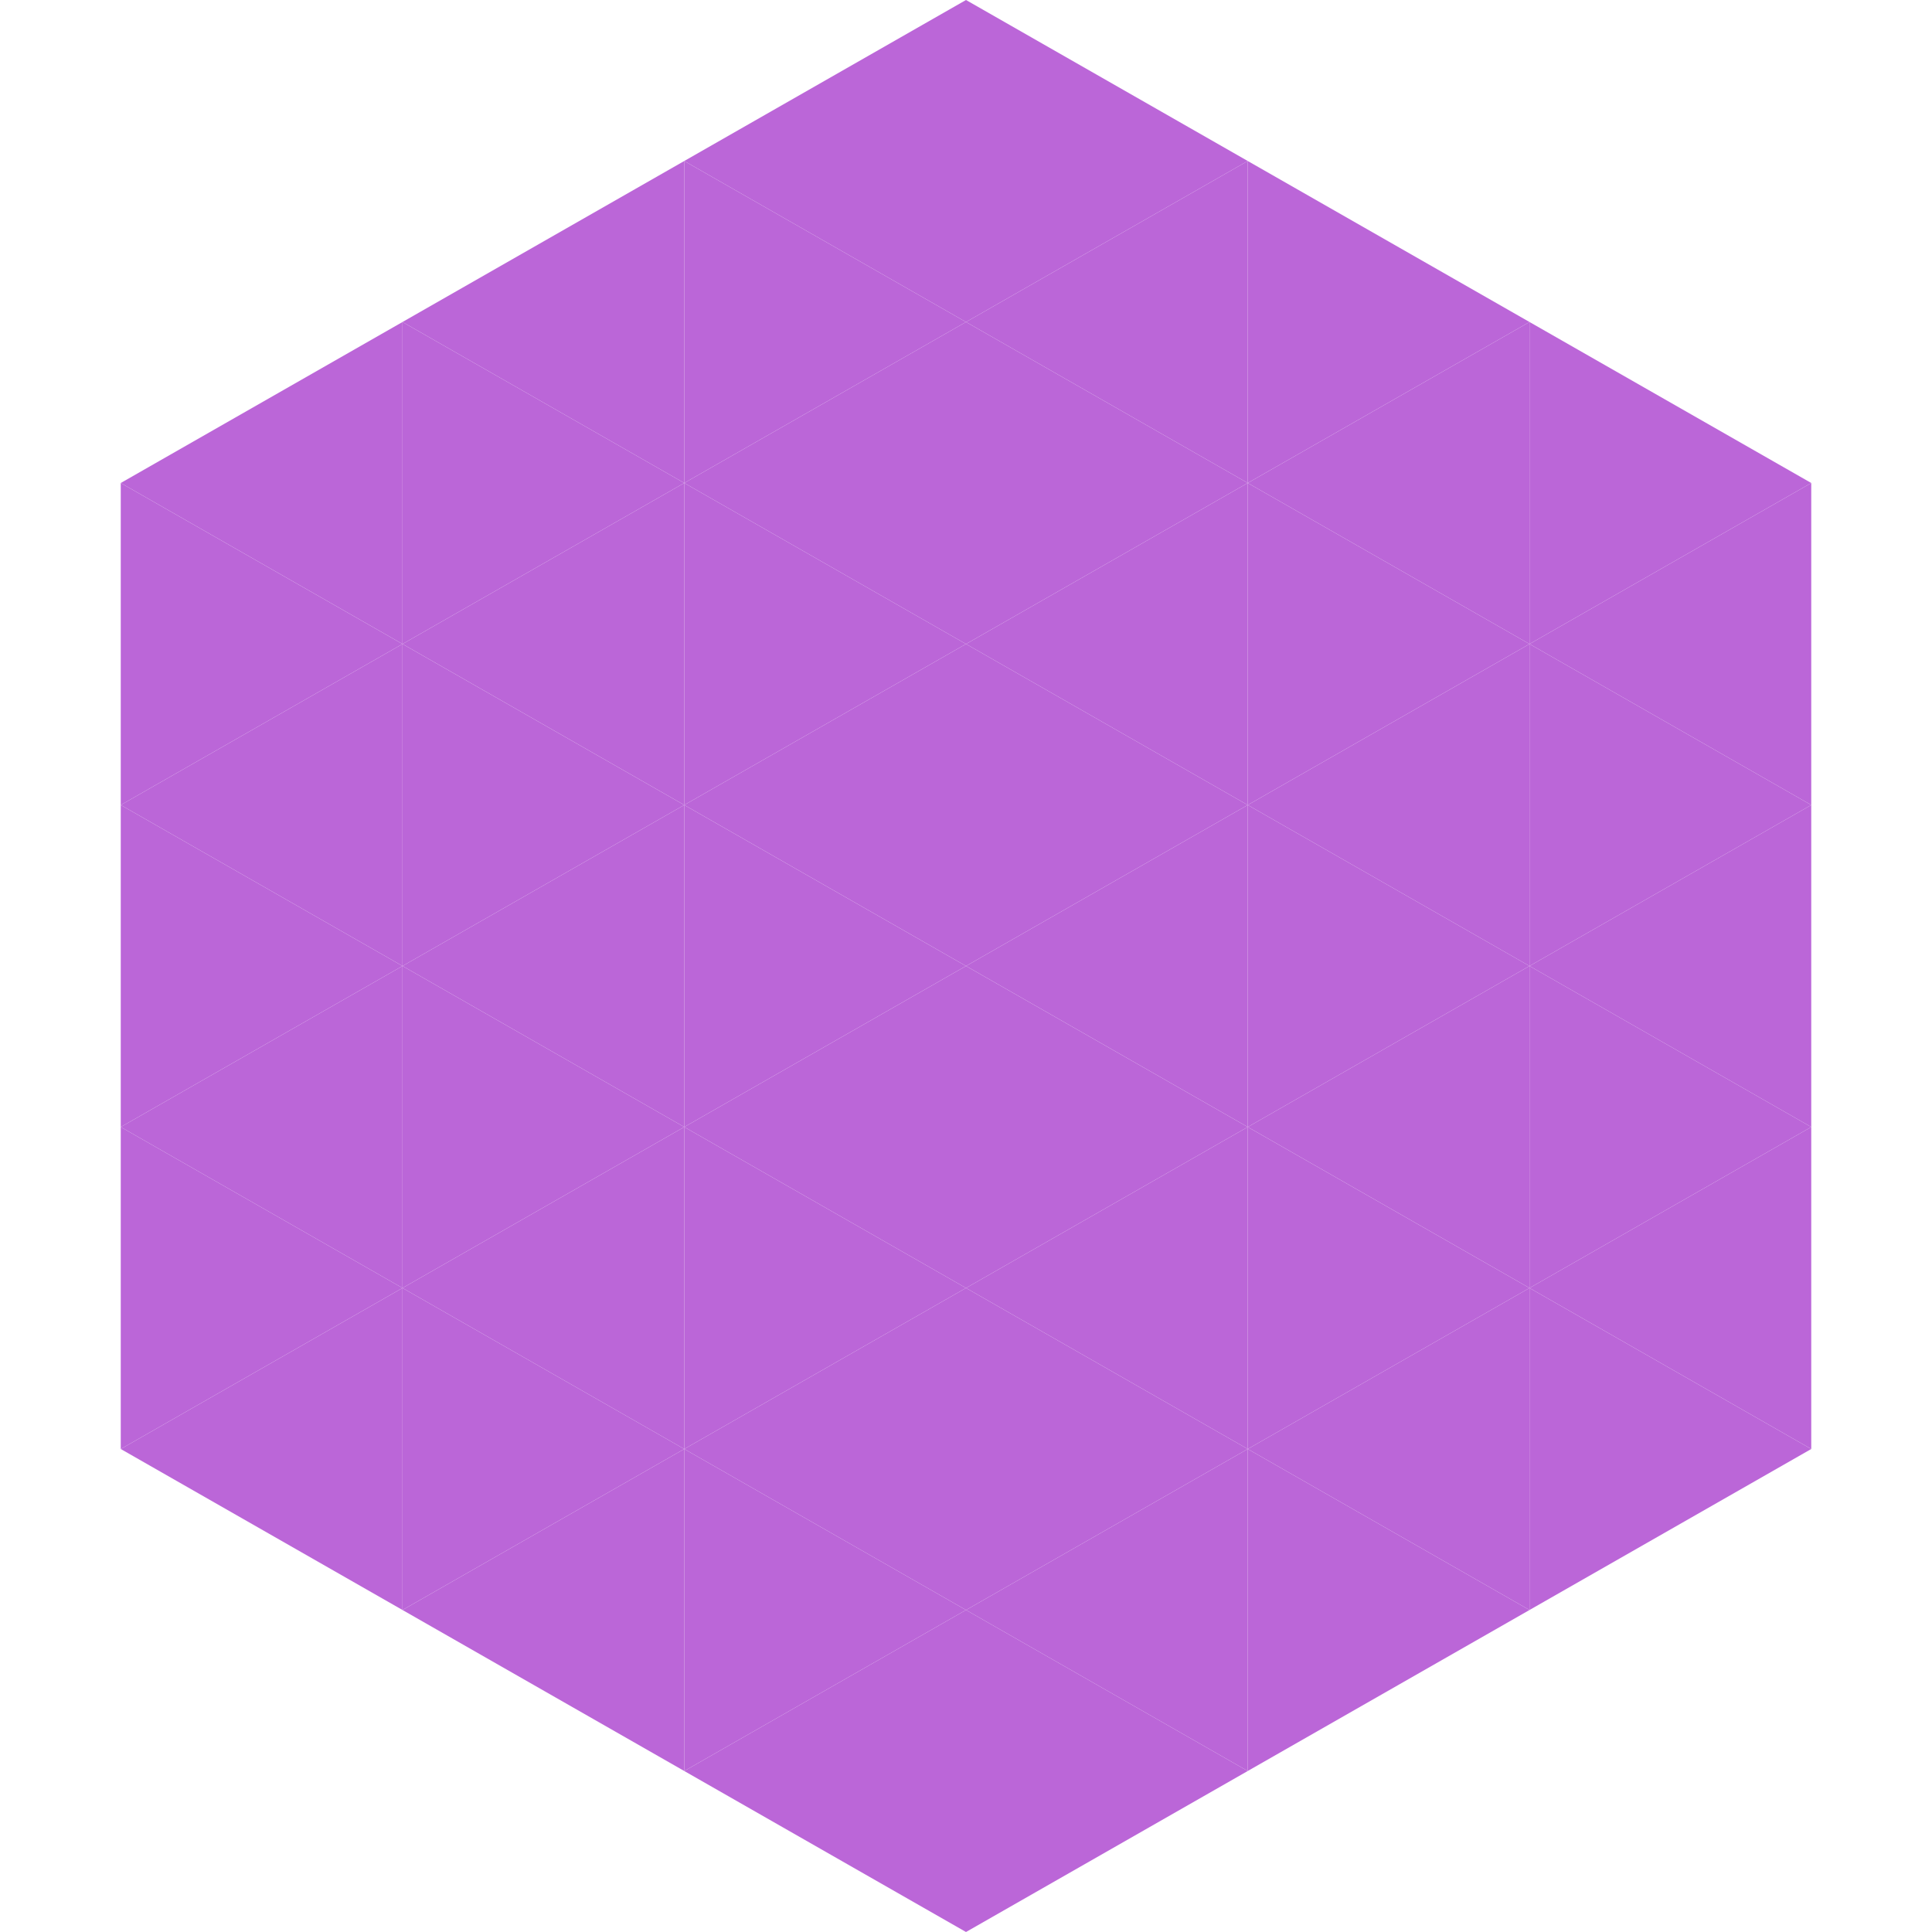 <?xml version="1.0"?>
<!-- Generated by SVGo -->
<svg width="240" height="240"
     xmlns="http://www.w3.org/2000/svg"
     xmlns:xlink="http://www.w3.org/1999/xlink">
<polygon points="50,40 15,60 50,80" style="fill:rgb(187,102,216)" />
<polygon points="190,40 225,60 190,80" style="fill:rgb(187,102,216)" />
<polygon points="15,60 50,80 15,100" style="fill:rgb(187,102,216)" />
<polygon points="225,60 190,80 225,100" style="fill:rgb(187,102,216)" />
<polygon points="50,80 15,100 50,120" style="fill:rgb(187,102,216)" />
<polygon points="190,80 225,100 190,120" style="fill:rgb(187,102,216)" />
<polygon points="15,100 50,120 15,140" style="fill:rgb(187,102,216)" />
<polygon points="225,100 190,120 225,140" style="fill:rgb(187,102,216)" />
<polygon points="50,120 15,140 50,160" style="fill:rgb(187,102,216)" />
<polygon points="190,120 225,140 190,160" style="fill:rgb(187,102,216)" />
<polygon points="15,140 50,160 15,180" style="fill:rgb(187,102,216)" />
<polygon points="225,140 190,160 225,180" style="fill:rgb(187,102,216)" />
<polygon points="50,160 15,180 50,200" style="fill:rgb(187,102,216)" />
<polygon points="190,160 225,180 190,200" style="fill:rgb(187,102,216)" />
<polygon points="15,180 50,200 15,220" style="fill:rgb(255,255,255); fill-opacity:0" />
<polygon points="225,180 190,200 225,220" style="fill:rgb(255,255,255); fill-opacity:0" />
<polygon points="50,0 85,20 50,40" style="fill:rgb(255,255,255); fill-opacity:0" />
<polygon points="190,0 155,20 190,40" style="fill:rgb(255,255,255); fill-opacity:0" />
<polygon points="85,20 50,40 85,60" style="fill:rgb(187,102,216)" />
<polygon points="155,20 190,40 155,60" style="fill:rgb(187,102,216)" />
<polygon points="50,40 85,60 50,80" style="fill:rgb(187,102,216)" />
<polygon points="190,40 155,60 190,80" style="fill:rgb(187,102,216)" />
<polygon points="85,60 50,80 85,100" style="fill:rgb(187,102,216)" />
<polygon points="155,60 190,80 155,100" style="fill:rgb(187,102,216)" />
<polygon points="50,80 85,100 50,120" style="fill:rgb(187,102,216)" />
<polygon points="190,80 155,100 190,120" style="fill:rgb(187,102,216)" />
<polygon points="85,100 50,120 85,140" style="fill:rgb(187,102,216)" />
<polygon points="155,100 190,120 155,140" style="fill:rgb(187,102,216)" />
<polygon points="50,120 85,140 50,160" style="fill:rgb(187,102,216)" />
<polygon points="190,120 155,140 190,160" style="fill:rgb(187,102,216)" />
<polygon points="85,140 50,160 85,180" style="fill:rgb(187,102,216)" />
<polygon points="155,140 190,160 155,180" style="fill:rgb(187,102,216)" />
<polygon points="50,160 85,180 50,200" style="fill:rgb(187,102,216)" />
<polygon points="190,160 155,180 190,200" style="fill:rgb(187,102,216)" />
<polygon points="85,180 50,200 85,220" style="fill:rgb(187,102,216)" />
<polygon points="155,180 190,200 155,220" style="fill:rgb(187,102,216)" />
<polygon points="120,0 85,20 120,40" style="fill:rgb(187,102,216)" />
<polygon points="120,0 155,20 120,40" style="fill:rgb(187,102,216)" />
<polygon points="85,20 120,40 85,60" style="fill:rgb(187,102,216)" />
<polygon points="155,20 120,40 155,60" style="fill:rgb(187,102,216)" />
<polygon points="120,40 85,60 120,80" style="fill:rgb(187,102,216)" />
<polygon points="120,40 155,60 120,80" style="fill:rgb(187,102,216)" />
<polygon points="85,60 120,80 85,100" style="fill:rgb(187,102,216)" />
<polygon points="155,60 120,80 155,100" style="fill:rgb(187,102,216)" />
<polygon points="120,80 85,100 120,120" style="fill:rgb(187,102,216)" />
<polygon points="120,80 155,100 120,120" style="fill:rgb(187,102,216)" />
<polygon points="85,100 120,120 85,140" style="fill:rgb(187,102,216)" />
<polygon points="155,100 120,120 155,140" style="fill:rgb(187,102,216)" />
<polygon points="120,120 85,140 120,160" style="fill:rgb(187,102,216)" />
<polygon points="120,120 155,140 120,160" style="fill:rgb(187,102,216)" />
<polygon points="85,140 120,160 85,180" style="fill:rgb(187,102,216)" />
<polygon points="155,140 120,160 155,180" style="fill:rgb(187,102,216)" />
<polygon points="120,160 85,180 120,200" style="fill:rgb(187,102,216)" />
<polygon points="120,160 155,180 120,200" style="fill:rgb(187,102,216)" />
<polygon points="85,180 120,200 85,220" style="fill:rgb(187,102,216)" />
<polygon points="155,180 120,200 155,220" style="fill:rgb(187,102,216)" />
<polygon points="120,200 85,220 120,240" style="fill:rgb(187,102,216)" />
<polygon points="120,200 155,220 120,240" style="fill:rgb(187,102,216)" />
<polygon points="85,220 120,240 85,260" style="fill:rgb(255,255,255); fill-opacity:0" />
<polygon points="155,220 120,240 155,260" style="fill:rgb(255,255,255); fill-opacity:0" />
</svg>
